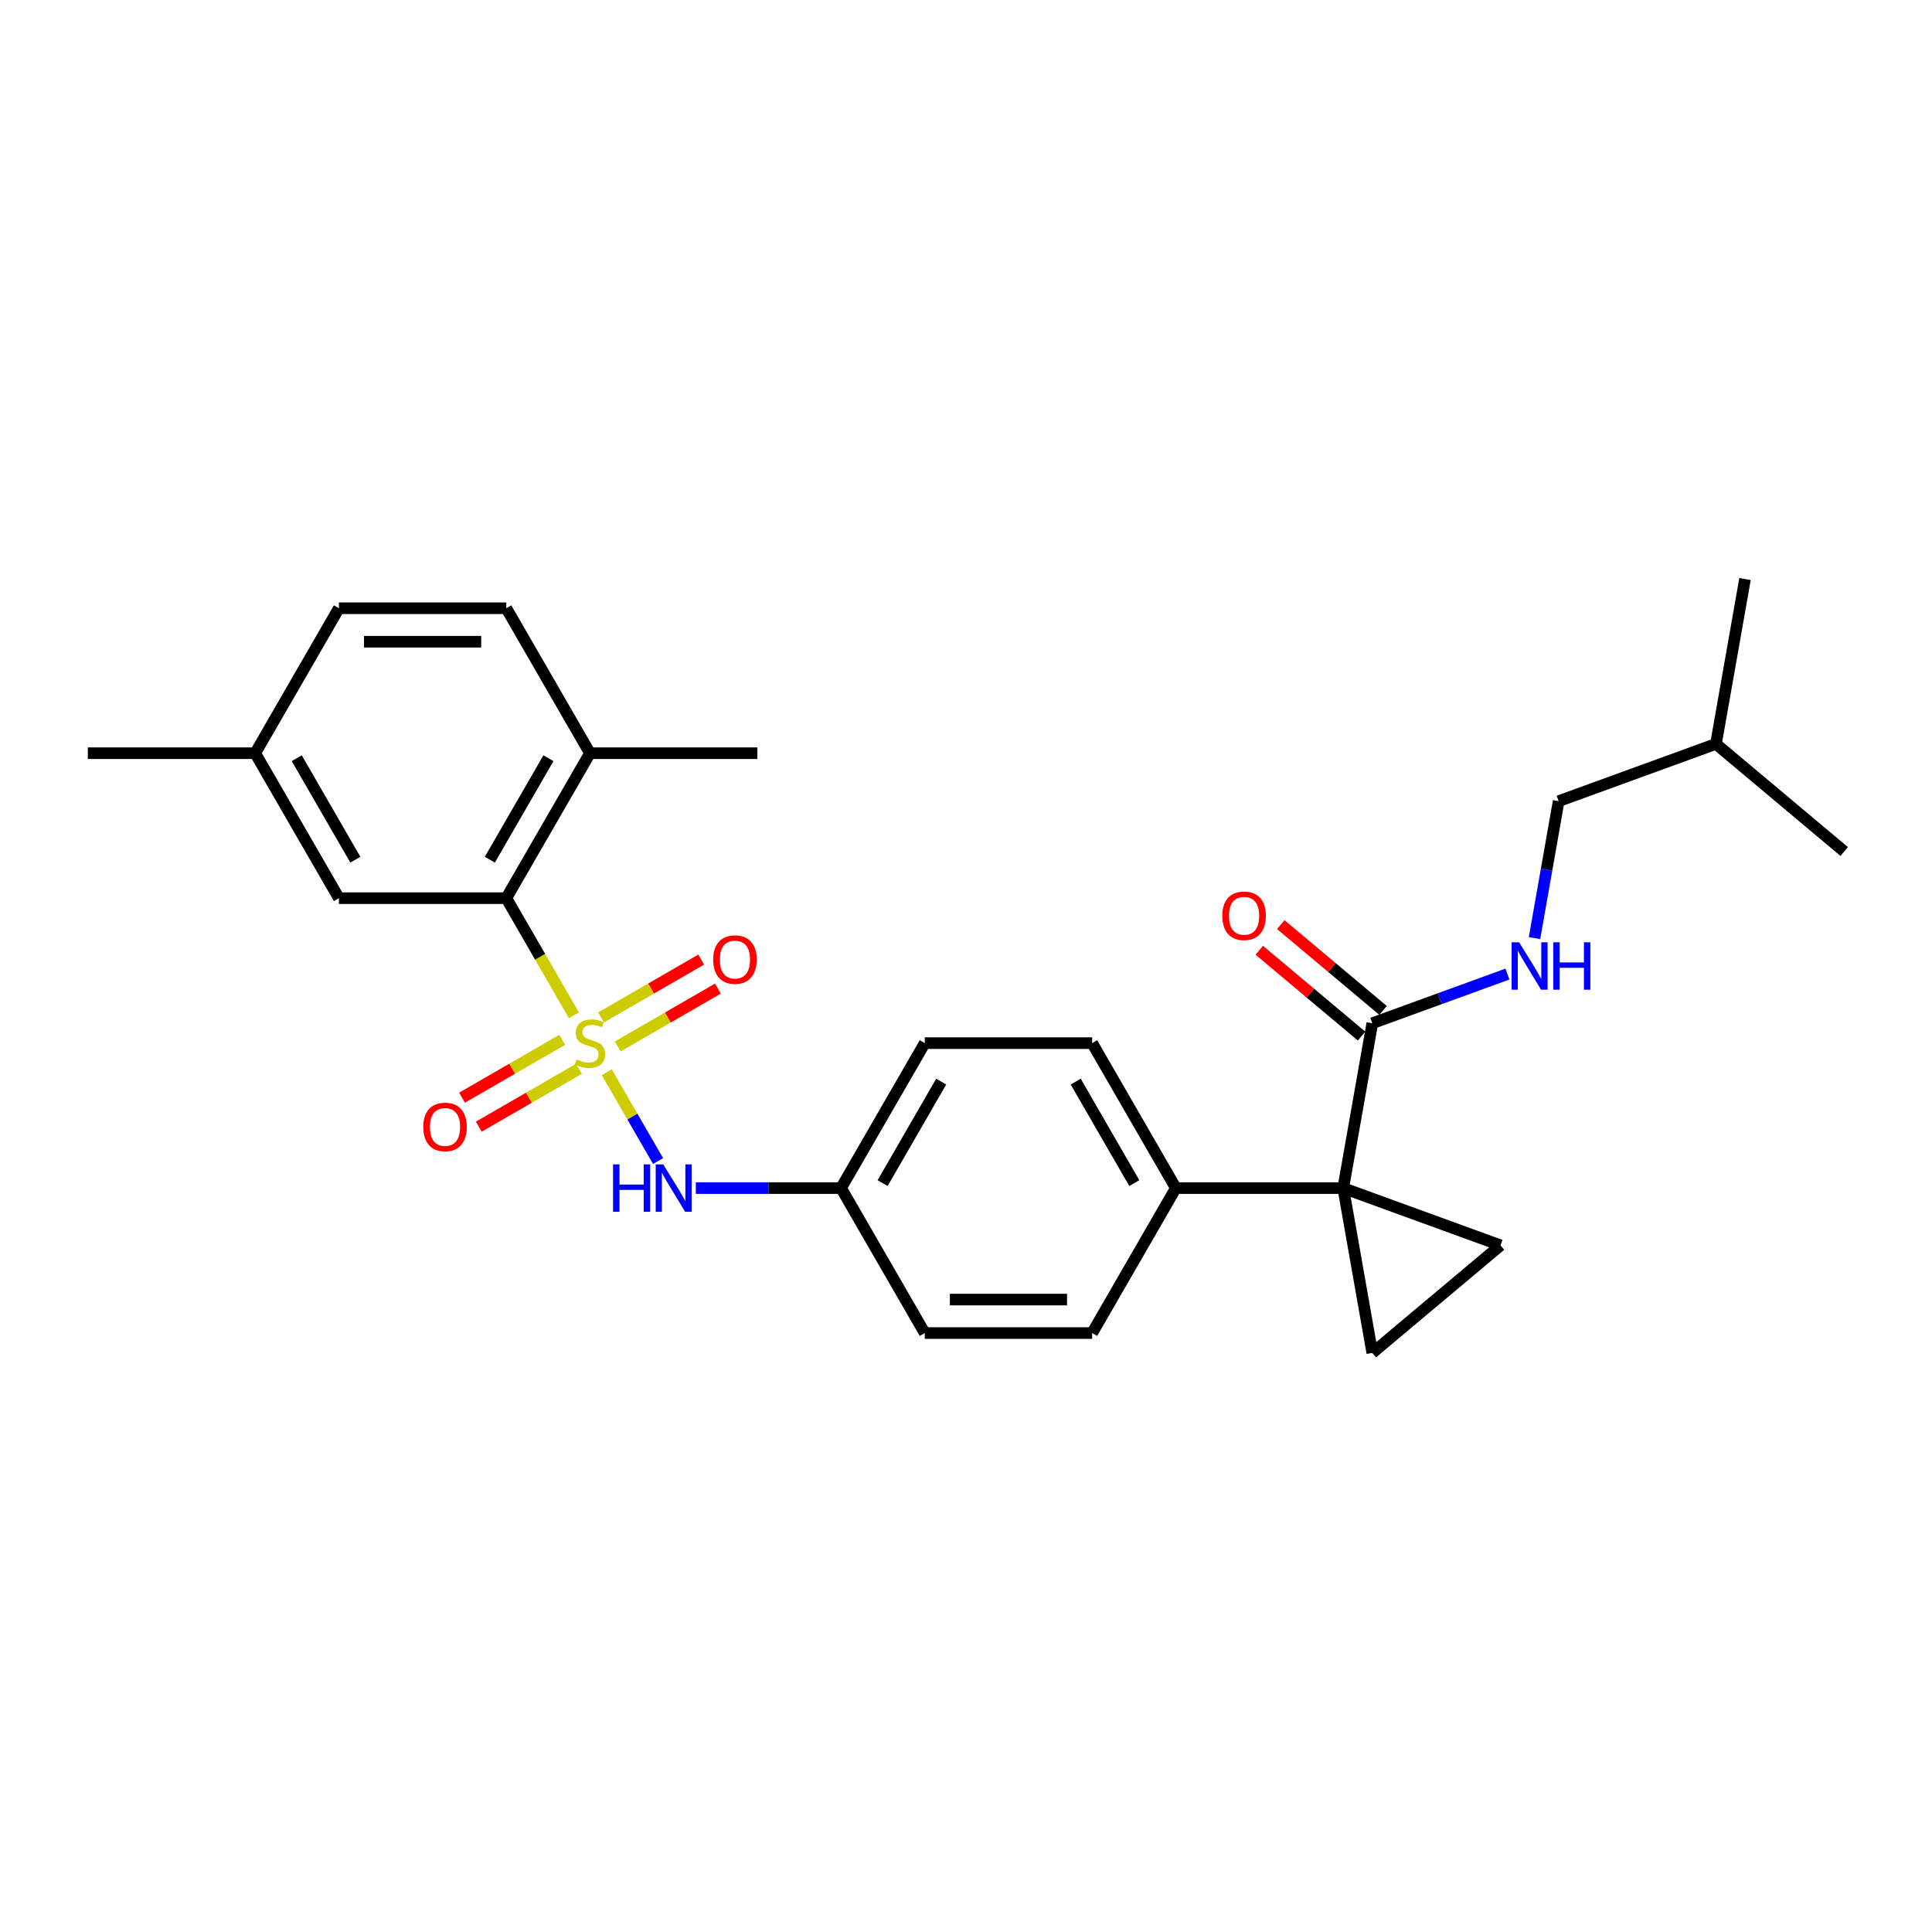 <?xml version='1.0' encoding='iso-8859-1'?>
<svg version='1.1' baseProfile='full'
              xmlns='http://www.w3.org/2000/svg'
                      xmlns:rdkit='http://www.rdkit.org/xml'
                      xmlns:xlink='http://www.w3.org/1999/xlink'
                  xml:space='preserve'
width='1000px' height='1000px' viewBox='0 0 1000 1000'>
<!-- END OF HEADER -->
<rect style='opacity:1.0;fill:#FFFFFF;stroke:none' width='1000' height='1000' x='0' y='0'> </rect>
<path class='bond-1' d='M 297.061,525.524 L 279.558,495.208' style='fill:none;fill-rule:evenodd;stroke:#CCCC00;stroke-width:6px;stroke-linecap:butt;stroke-linejoin:miter;stroke-opacity:1' />
<path class='bond-1' d='M 279.558,495.208 L 262.055,464.891' style='fill:none;fill-rule:evenodd;stroke:#000000;stroke-width:6px;stroke-linecap:butt;stroke-linejoin:miter;stroke-opacity:1' />
<path class='bond-5' d='M 314.069,554.982 L 327.34,577.969' style='fill:none;fill-rule:evenodd;stroke:#CCCC00;stroke-width:6px;stroke-linecap:butt;stroke-linejoin:miter;stroke-opacity:1' />
<path class='bond-5' d='M 327.34,577.969 L 340.612,600.957' style='fill:none;fill-rule:evenodd;stroke:#0000FF;stroke-width:6px;stroke-linecap:butt;stroke-linejoin:miter;stroke-opacity:1' />
<path class='bond-6' d='M 291.01,538.213 L 265.08,553.184' style='fill:none;fill-rule:evenodd;stroke:#CCCC00;stroke-width:6px;stroke-linecap:butt;stroke-linejoin:miter;stroke-opacity:1' />
<path class='bond-6' d='M 265.08,553.184 L 239.15,568.155' style='fill:none;fill-rule:evenodd;stroke:#FF0000;stroke-width:6px;stroke-linecap:butt;stroke-linejoin:miter;stroke-opacity:1' />
<path class='bond-6' d='M 299.674,553.22 L 273.744,568.19' style='fill:none;fill-rule:evenodd;stroke:#CCCC00;stroke-width:6px;stroke-linecap:butt;stroke-linejoin:miter;stroke-opacity:1' />
<path class='bond-6' d='M 273.744,568.19 L 247.814,583.161' style='fill:none;fill-rule:evenodd;stroke:#FF0000;stroke-width:6px;stroke-linecap:butt;stroke-linejoin:miter;stroke-opacity:1' />
<path class='bond-7' d='M 319.74,541.635 L 345.67,526.664' style='fill:none;fill-rule:evenodd;stroke:#CCCC00;stroke-width:6px;stroke-linecap:butt;stroke-linejoin:miter;stroke-opacity:1' />
<path class='bond-7' d='M 345.67,526.664 L 371.6,511.693' style='fill:none;fill-rule:evenodd;stroke:#FF0000;stroke-width:6px;stroke-linecap:butt;stroke-linejoin:miter;stroke-opacity:1' />
<path class='bond-7' d='M 311.076,526.628 L 337.006,511.658' style='fill:none;fill-rule:evenodd;stroke:#CCCC00;stroke-width:6px;stroke-linecap:butt;stroke-linejoin:miter;stroke-opacity:1' />
<path class='bond-7' d='M 337.006,511.658 L 362.936,496.687' style='fill:none;fill-rule:evenodd;stroke:#FF0000;stroke-width:6px;stroke-linecap:butt;stroke-linejoin:miter;stroke-opacity:1' />
<path class='bond-0' d='M 695.255,614.957 L 608.615,614.957' style='fill:none;fill-rule:evenodd;stroke:#000000;stroke-width:6px;stroke-linecap:butt;stroke-linejoin:miter;stroke-opacity:1' />
<path class='bond-2' d='M 695.255,614.957 L 776.67,644.589' style='fill:none;fill-rule:evenodd;stroke:#000000;stroke-width:6px;stroke-linecap:butt;stroke-linejoin:miter;stroke-opacity:1' />
<path class='bond-3' d='M 695.255,614.957 L 710.3,700.28' style='fill:none;fill-rule:evenodd;stroke:#000000;stroke-width:6px;stroke-linecap:butt;stroke-linejoin:miter;stroke-opacity:1' />
<path class='bond-4' d='M 695.255,614.957 L 710.3,529.633' style='fill:none;fill-rule:evenodd;stroke:#000000;stroke-width:6px;stroke-linecap:butt;stroke-linejoin:miter;stroke-opacity:1' />
<path class='bond-10' d='M 262.055,464.891 L 305.375,389.859' style='fill:none;fill-rule:evenodd;stroke:#000000;stroke-width:6px;stroke-linecap:butt;stroke-linejoin:miter;stroke-opacity:1' />
<path class='bond-10' d='M 253.546,444.973 L 283.87,392.45' style='fill:none;fill-rule:evenodd;stroke:#000000;stroke-width:6px;stroke-linecap:butt;stroke-linejoin:miter;stroke-opacity:1' />
<path class='bond-11' d='M 262.055,464.891 L 175.415,464.891' style='fill:none;fill-rule:evenodd;stroke:#000000;stroke-width:6px;stroke-linecap:butt;stroke-linejoin:miter;stroke-opacity:1' />
<path class='bond-29' d='M 776.67,644.589 L 710.3,700.28' style='fill:none;fill-rule:evenodd;stroke:#000000;stroke-width:6px;stroke-linecap:butt;stroke-linejoin:miter;stroke-opacity:1' />
<path class='bond-9' d='M 710.3,529.633 L 745.272,516.904' style='fill:none;fill-rule:evenodd;stroke:#000000;stroke-width:6px;stroke-linecap:butt;stroke-linejoin:miter;stroke-opacity:1' />
<path class='bond-9' d='M 745.272,516.904 L 780.244,504.175' style='fill:none;fill-rule:evenodd;stroke:#0000FF;stroke-width:6px;stroke-linecap:butt;stroke-linejoin:miter;stroke-opacity:1' />
<path class='bond-12' d='M 715.869,522.996 L 689.399,500.784' style='fill:none;fill-rule:evenodd;stroke:#000000;stroke-width:6px;stroke-linecap:butt;stroke-linejoin:miter;stroke-opacity:1' />
<path class='bond-12' d='M 689.399,500.784 L 662.928,478.573' style='fill:none;fill-rule:evenodd;stroke:#FF0000;stroke-width:6px;stroke-linecap:butt;stroke-linejoin:miter;stroke-opacity:1' />
<path class='bond-12' d='M 704.731,536.27 L 678.261,514.058' style='fill:none;fill-rule:evenodd;stroke:#000000;stroke-width:6px;stroke-linecap:butt;stroke-linejoin:miter;stroke-opacity:1' />
<path class='bond-12' d='M 678.261,514.058 L 651.79,491.847' style='fill:none;fill-rule:evenodd;stroke:#FF0000;stroke-width:6px;stroke-linecap:butt;stroke-linejoin:miter;stroke-opacity:1' />
<path class='bond-13' d='M 360.166,614.957 L 397.751,614.957' style='fill:none;fill-rule:evenodd;stroke:#0000FF;stroke-width:6px;stroke-linecap:butt;stroke-linejoin:miter;stroke-opacity:1' />
<path class='bond-13' d='M 397.751,614.957 L 435.335,614.957' style='fill:none;fill-rule:evenodd;stroke:#000000;stroke-width:6px;stroke-linecap:butt;stroke-linejoin:miter;stroke-opacity:1' />
<path class='bond-8' d='M 608.615,614.957 L 565.295,539.924' style='fill:none;fill-rule:evenodd;stroke:#000000;stroke-width:6px;stroke-linecap:butt;stroke-linejoin:miter;stroke-opacity:1' />
<path class='bond-8' d='M 587.111,612.366 L 556.787,559.843' style='fill:none;fill-rule:evenodd;stroke:#000000;stroke-width:6px;stroke-linecap:butt;stroke-linejoin:miter;stroke-opacity:1' />
<path class='bond-27' d='M 608.615,614.957 L 565.295,689.989' style='fill:none;fill-rule:evenodd;stroke:#000000;stroke-width:6px;stroke-linecap:butt;stroke-linejoin:miter;stroke-opacity:1' />
<path class='bond-18' d='M 794.26,485.566 L 800.51,450.121' style='fill:none;fill-rule:evenodd;stroke:#0000FF;stroke-width:6px;stroke-linecap:butt;stroke-linejoin:miter;stroke-opacity:1' />
<path class='bond-18' d='M 800.51,450.121 L 806.76,414.676' style='fill:none;fill-rule:evenodd;stroke:#000000;stroke-width:6px;stroke-linecap:butt;stroke-linejoin:miter;stroke-opacity:1' />
<path class='bond-16' d='M 305.375,389.859 L 262.055,314.826' style='fill:none;fill-rule:evenodd;stroke:#000000;stroke-width:6px;stroke-linecap:butt;stroke-linejoin:miter;stroke-opacity:1' />
<path class='bond-22' d='M 305.375,389.859 L 392.015,389.859' style='fill:none;fill-rule:evenodd;stroke:#000000;stroke-width:6px;stroke-linecap:butt;stroke-linejoin:miter;stroke-opacity:1' />
<path class='bond-17' d='M 175.415,464.891 L 132.095,389.859' style='fill:none;fill-rule:evenodd;stroke:#000000;stroke-width:6px;stroke-linecap:butt;stroke-linejoin:miter;stroke-opacity:1' />
<path class='bond-17' d='M 183.923,444.973 L 153.599,392.45' style='fill:none;fill-rule:evenodd;stroke:#000000;stroke-width:6px;stroke-linecap:butt;stroke-linejoin:miter;stroke-opacity:1' />
<path class='bond-19' d='M 435.335,614.957 L 478.655,689.989' style='fill:none;fill-rule:evenodd;stroke:#000000;stroke-width:6px;stroke-linecap:butt;stroke-linejoin:miter;stroke-opacity:1' />
<path class='bond-20' d='M 435.335,614.957 L 478.655,539.924' style='fill:none;fill-rule:evenodd;stroke:#000000;stroke-width:6px;stroke-linecap:butt;stroke-linejoin:miter;stroke-opacity:1' />
<path class='bond-20' d='M 456.84,612.366 L 487.164,559.843' style='fill:none;fill-rule:evenodd;stroke:#000000;stroke-width:6px;stroke-linecap:butt;stroke-linejoin:miter;stroke-opacity:1' />
<path class='bond-14' d='M 565.295,689.989 L 478.655,689.989' style='fill:none;fill-rule:evenodd;stroke:#000000;stroke-width:6px;stroke-linecap:butt;stroke-linejoin:miter;stroke-opacity:1' />
<path class='bond-14' d='M 552.299,672.661 L 491.651,672.661' style='fill:none;fill-rule:evenodd;stroke:#000000;stroke-width:6px;stroke-linecap:butt;stroke-linejoin:miter;stroke-opacity:1' />
<path class='bond-15' d='M 565.295,539.924 L 478.655,539.924' style='fill:none;fill-rule:evenodd;stroke:#000000;stroke-width:6px;stroke-linecap:butt;stroke-linejoin:miter;stroke-opacity:1' />
<path class='bond-28' d='M 262.055,314.826 L 175.415,314.826' style='fill:none;fill-rule:evenodd;stroke:#000000;stroke-width:6px;stroke-linecap:butt;stroke-linejoin:miter;stroke-opacity:1' />
<path class='bond-28' d='M 249.059,332.154 L 188.411,332.154' style='fill:none;fill-rule:evenodd;stroke:#000000;stroke-width:6px;stroke-linecap:butt;stroke-linejoin:miter;stroke-opacity:1' />
<path class='bond-21' d='M 132.095,389.859 L 175.415,314.826' style='fill:none;fill-rule:evenodd;stroke:#000000;stroke-width:6px;stroke-linecap:butt;stroke-linejoin:miter;stroke-opacity:1' />
<path class='bond-24' d='M 132.095,389.859 L 45.455,389.859' style='fill:none;fill-rule:evenodd;stroke:#000000;stroke-width:6px;stroke-linecap:butt;stroke-linejoin:miter;stroke-opacity:1' />
<path class='bond-23' d='M 806.76,414.676 L 888.175,385.043' style='fill:none;fill-rule:evenodd;stroke:#000000;stroke-width:6px;stroke-linecap:butt;stroke-linejoin:miter;stroke-opacity:1' />
<path class='bond-25' d='M 888.175,385.043 L 903.22,299.72' style='fill:none;fill-rule:evenodd;stroke:#000000;stroke-width:6px;stroke-linecap:butt;stroke-linejoin:miter;stroke-opacity:1' />
<path class='bond-26' d='M 888.175,385.043 L 954.545,440.735' style='fill:none;fill-rule:evenodd;stroke:#000000;stroke-width:6px;stroke-linecap:butt;stroke-linejoin:miter;stroke-opacity:1' />
<path  class='atom-0' d='M 298.444 548.345
Q 298.721 548.449, 299.865 548.935
Q 301.008 549.42, 302.256 549.732
Q 303.538 550.009, 304.786 550.009
Q 307.108 550.009, 308.459 548.9
Q 309.811 547.756, 309.811 545.781
Q 309.811 544.429, 309.118 543.598
Q 308.459 542.766, 307.42 542.315
Q 306.38 541.865, 304.647 541.345
Q 302.464 540.686, 301.147 540.063
Q 299.865 539.439, 298.929 538.122
Q 298.028 536.805, 298.028 534.587
Q 298.028 531.503, 300.107 529.596
Q 302.221 527.69, 306.38 527.69
Q 309.222 527.69, 312.445 529.042
L 311.648 531.71
Q 308.702 530.498, 306.484 530.498
Q 304.093 530.498, 302.776 531.503
Q 301.459 532.473, 301.493 534.171
Q 301.493 535.488, 302.152 536.285
Q 302.845 537.082, 303.815 537.533
Q 304.82 537.983, 306.484 538.503
Q 308.702 539.196, 310.019 539.889
Q 311.336 540.582, 312.271 542.003
Q 313.242 543.39, 313.242 545.781
Q 313.242 549.177, 310.954 551.014
Q 308.702 552.816, 304.924 552.816
Q 302.741 552.816, 301.078 552.331
Q 299.449 551.88, 297.508 551.083
L 298.444 548.345
' fill='#CCCC00'/>
<path  class='atom-6' d='M 317.314 602.688
L 320.641 602.688
L 320.641 613.12
L 333.186 613.12
L 333.186 602.688
L 336.513 602.688
L 336.513 627.225
L 333.186 627.225
L 333.186 615.892
L 320.641 615.892
L 320.641 627.225
L 317.314 627.225
L 317.314 602.688
' fill='#0000FF'/>
<path  class='atom-6' d='M 343.271 602.688
L 351.311 615.684
Q 352.109 616.967, 353.391 619.289
Q 354.673 621.61, 354.742 621.749
L 354.742 602.688
L 358 602.688
L 358 627.225
L 354.638 627.225
L 346.009 613.016
Q 345.004 611.352, 343.93 609.446
Q 342.89 607.54, 342.578 606.951
L 342.578 627.225
L 339.39 627.225
L 339.39 602.688
L 343.271 602.688
' fill='#0000FF'/>
<path  class='atom-7' d='M 219.079 583.313
Q 219.079 577.422, 221.99 574.129
Q 224.901 570.837, 230.342 570.837
Q 235.783 570.837, 238.694 574.129
Q 241.606 577.422, 241.606 583.313
Q 241.606 589.274, 238.66 592.67
Q 235.714 596.032, 230.342 596.032
Q 224.936 596.032, 221.99 592.67
Q 219.079 589.309, 219.079 583.313
M 230.342 593.26
Q 234.085 593.26, 236.095 590.764
Q 238.14 588.235, 238.14 583.313
Q 238.14 578.496, 236.095 576.07
Q 234.085 573.61, 230.342 573.61
Q 226.599 573.61, 224.555 576.036
Q 222.545 578.461, 222.545 583.313
Q 222.545 588.269, 224.555 590.764
Q 226.599 593.26, 230.342 593.26
' fill='#FF0000'/>
<path  class='atom-8' d='M 369.144 496.673
Q 369.144 490.782, 372.055 487.489
Q 374.966 484.197, 380.407 484.197
Q 385.848 484.197, 388.76 487.489
Q 391.671 490.782, 391.671 496.673
Q 391.671 502.634, 388.725 506.03
Q 385.779 509.392, 380.407 509.392
Q 375.001 509.392, 372.055 506.03
Q 369.144 502.669, 369.144 496.673
M 380.407 506.62
Q 384.15 506.62, 386.16 504.124
Q 388.205 501.594, 388.205 496.673
Q 388.205 491.856, 386.16 489.43
Q 384.15 486.97, 380.407 486.97
Q 376.665 486.97, 374.62 489.395
Q 372.61 491.821, 372.61 496.673
Q 372.61 501.629, 374.62 504.124
Q 376.665 506.62, 380.407 506.62
' fill='#FF0000'/>
<path  class='atom-10' d='M 786.292 487.732
L 794.332 500.728
Q 795.129 502.01, 796.411 504.332
Q 797.693 506.654, 797.763 506.793
L 797.763 487.732
L 801.02 487.732
L 801.02 512.268
L 797.659 512.268
L 789.029 498.059
Q 788.024 496.396, 786.95 494.49
Q 785.91 492.584, 785.599 491.994
L 785.599 512.268
L 782.41 512.268
L 782.41 487.732
L 786.292 487.732
' fill='#0000FF'/>
<path  class='atom-10' d='M 803.966 487.732
L 807.293 487.732
L 807.293 498.163
L 819.839 498.163
L 819.839 487.732
L 823.166 487.732
L 823.166 512.268
L 819.839 512.268
L 819.839 500.936
L 807.293 500.936
L 807.293 512.268
L 803.966 512.268
L 803.966 487.732
' fill='#0000FF'/>
<path  class='atom-13' d='M 632.667 474.011
Q 632.667 468.119, 635.578 464.827
Q 638.489 461.535, 643.93 461.535
Q 649.371 461.535, 652.282 464.827
Q 655.193 468.119, 655.193 474.011
Q 655.193 479.972, 652.248 483.368
Q 649.302 486.73, 643.93 486.73
Q 638.524 486.73, 635.578 483.368
Q 632.667 480.006, 632.667 474.011
M 643.93 483.957
Q 647.673 483.957, 649.683 481.462
Q 651.728 478.932, 651.728 474.011
Q 651.728 469.194, 649.683 466.768
Q 647.673 464.307, 643.93 464.307
Q 640.187 464.307, 638.143 466.733
Q 636.132 469.159, 636.132 474.011
Q 636.132 478.967, 638.143 481.462
Q 640.187 483.957, 643.93 483.957
' fill='#FF0000'/>
</svg>
